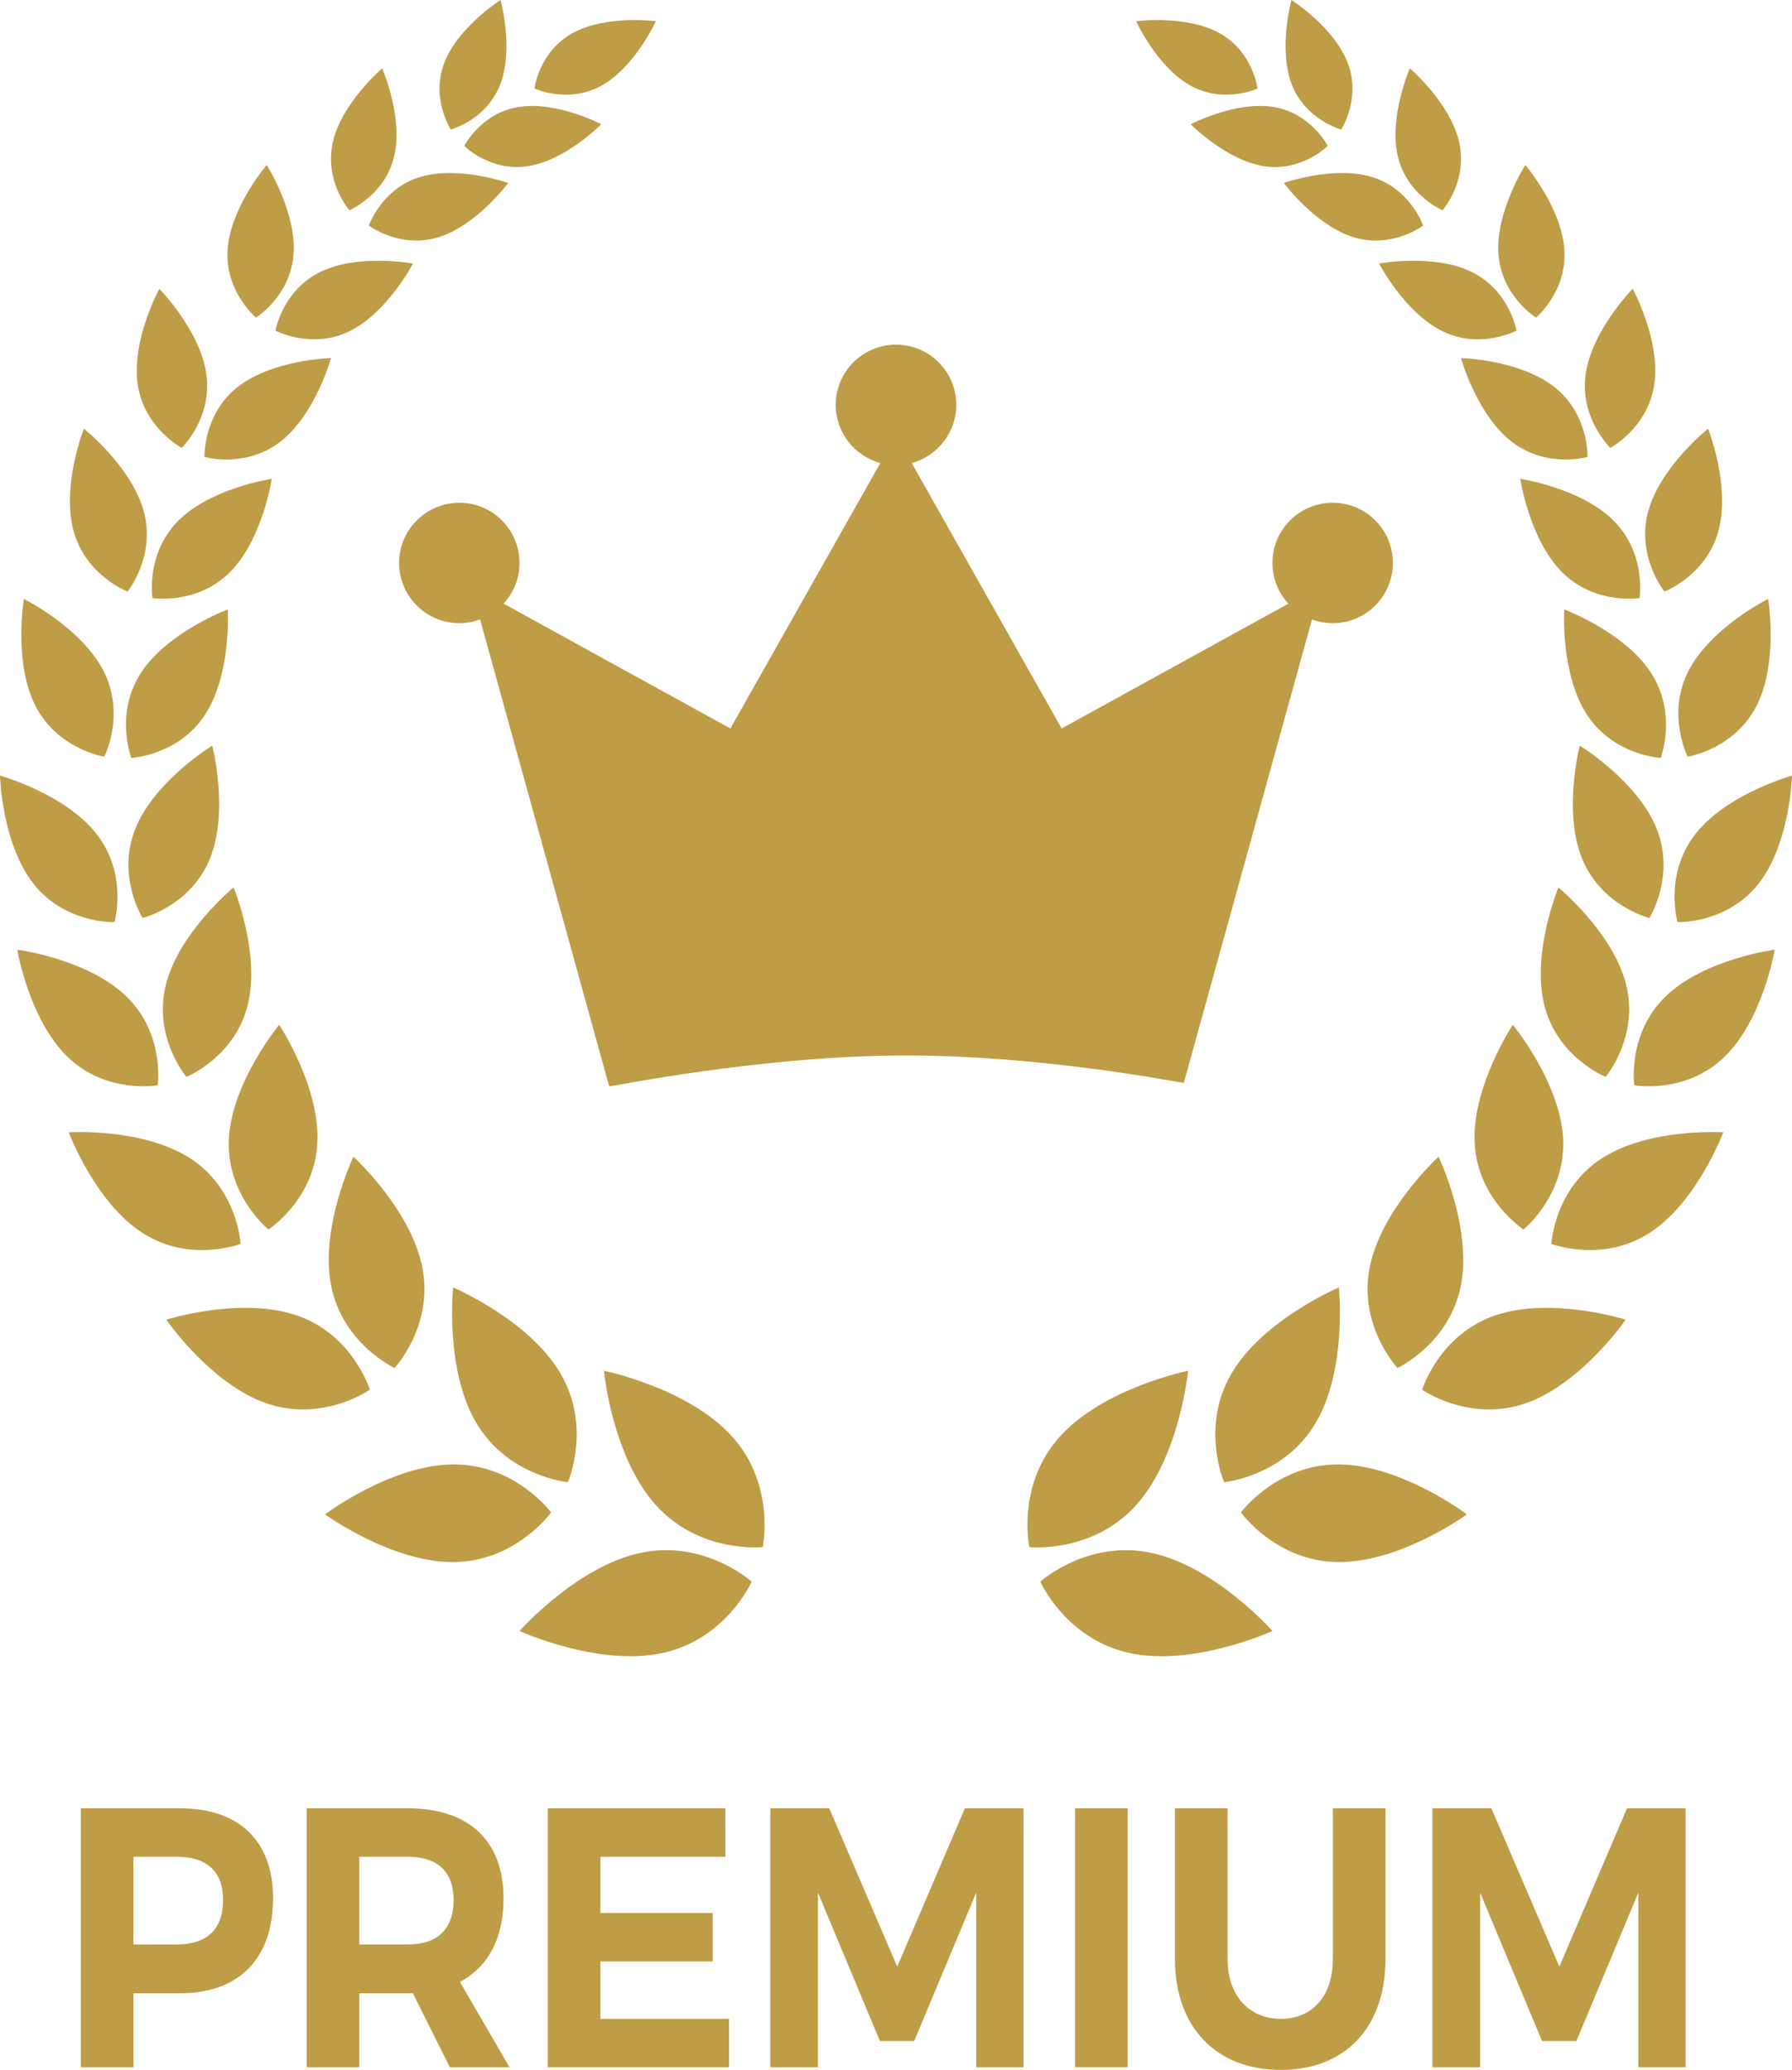 <?xml version="1.0" encoding="UTF-8"?><svg id="_レイヤー_1" xmlns="http://www.w3.org/2000/svg" viewBox="0 0 120 138.618"><defs><style>.cls-1{fill:#bf9c46;stroke-width:0px;}</style></defs><path class="cls-1" d="M40.279,5.734c-2.244,1.244-4.488.193-4.488.193,0,0,.297-2.46,2.541-3.704,2.244-1.244,5.585-.801,5.585-.801,0,0-1.395,3.068-3.638,4.312Z"/><path class="cls-1" d="M33.502,5.642c-.919,2.395-3.314,3.032-3.314,3.032,0,0-1.353-2.075-.434-4.471.919-2.395,3.763-4.203,3.763-4.203,0,0,.904,3.247-.016,5.642Z"/><path class="cls-1" d="M34.743,7.161c-2.534.401-3.655,2.611-3.655,2.611,0,0,1.749,1.755,4.283,1.354,2.534-.401,4.894-2.807,4.894-2.807,0,0-2.988-1.559-5.522-1.158Z"/><path class="cls-1" d="M26.4,10.445c-.606,2.625-3.003,3.637-3.003,3.637,0,0-1.71-1.96-1.104-4.585.606-2.625,3.299-4.92,3.299-4.92,0,0,1.414,3.244.808,5.868Z"/><path class="cls-1" d="M28.119,11.857c-2.576.788-3.419,3.249-3.419,3.249,0,0,2.075,1.57,4.651.782,2.576-.788,4.678-3.634,4.678-3.634,0,0-3.334-1.184-5.911-.397Z"/><path class="cls-1" d="M19.659,17.005c-.197,2.822-2.517,4.265-2.517,4.265,0,0-2.096-1.752-1.899-4.574.197-2.822,2.613-5.645,2.613-5.645,0,0,1.999,3.132,1.802,5.953Z"/><path class="cls-1" d="M21.458,18.207c-2.542,1.24-3.012,3.931-3.012,3.931,0,0,2.41,1.287,4.952.047,2.542-1.24,4.255-4.537,4.255-4.537,0,0-3.653-.681-6.195.559Z"/><path class="cls-1" d="M13.819,25.062c.413,2.941-1.654,4.93-1.654,4.93,0,0-2.535-1.342-2.948-4.283-.413-2.941,1.451-6.368,1.451-6.368,0,0,2.737,2.78,3.15,5.721Z"/><path class="cls-1" d="M15.929,25.904c-2.34,1.829-2.235,4.695-2.235,4.695,0,0,2.756.796,5.096-1.033,2.34-1.829,3.379-5.589,3.379-5.589,0,0-3.9.098-6.24,1.927Z"/><path class="cls-1" d="M9.633,34.267c.807,3.012-1.093,5.349-1.093,5.349,0,0-2.814-1.074-3.621-4.086-.807-3.012.698-6.822.698-6.822,0,0,3.208,2.547,4.015,5.559Z"/><path class="cls-1" d="M11.94,34.873c-2.205,2.205-1.728,5.179-1.728,5.179,0,0,2.974.477,5.179-1.729,2.205-2.205,2.807-6.257,2.807-6.257,0,0-4.052.601-6.257,2.807Z"/><path class="cls-1" d="M6.938,44.942c1.487,2.918.046,5.732.046,5.732,0,0-3.124-.489-4.611-3.406-1.487-2.918-.773-7.159-.773-7.159,0,0,3.851,1.915,5.338,4.833Z"/><path class="cls-1" d="M9.439,45.062c-1.783,2.746-.645,5.696-.645,5.696,0,0,3.158-.16,4.942-2.906,1.783-2.746,1.517-7.039,1.517-7.039,0,0-4.03,1.502-5.814,4.248Z"/><path class="cls-1" d="M6.47,55.855c2.117,2.709,1.196,5.899,1.196,5.899,0,0-3.318.122-5.435-2.587-2.117-2.709-2.23-7.224-2.23-7.224,0,0,4.353,1.203,6.47,3.912Z"/><path class="cls-1" d="M9.072,55.477c-1.288,3.188.477,6,.477,6,0,0,3.223-.797,4.511-3.985,1.288-3.188.153-7.559.153-7.559,0,0-3.853,2.356-5.141,5.544Z"/><path class="cls-1" d="M8.456,66.721c2.597,2.508,2.105,5.959,2.105,5.959,0,0-3.432.612-6.029-1.896-2.597-2.508-3.375-7.185-3.375-7.185,0,0,4.702.614,7.299,3.122Z"/><path class="cls-1" d="M11.106,65.948c-.873,3.503,1.373,6.169,1.373,6.169,0,0,3.235-1.3,4.108-4.803.873-3.503-.946-7.882-.946-7.882,0,0-3.662,3.013-4.535,6.515Z"/><path class="cls-1" d="M12.75,77.579c3.179,2.064,3.364,5.721,3.364,5.721,0,0-3.415,1.318-6.594-.746-3.179-2.064-4.918-6.73-4.918-6.73,0,0,4.969-.309,8.148,1.756Z"/><path class="cls-1" d="M15.327,76.251c-.198,3.785,2.651,6.084,2.651,6.084,0,0,3.074-1.988,3.272-5.773.198-3.785-2.554-7.935-2.554-7.935,0,0-3.171,3.839-3.369,7.624Z"/><path class="cls-1" d="M19.884,88.093c3.763,1.296,4.88,4.974,4.88,4.974,0,0-3.144,2.21-6.908.915-3.763-1.296-6.72-5.607-6.72-5.607,0,0,4.984-1.577,8.748-.281Z"/><path class="cls-1" d="M22.172,86.085c.759,3.907,4.246,5.525,4.246,5.525,0,0,2.627-2.806,1.867-6.713-.759-3.907-4.617-7.435-4.617-7.435,0,0-2.255,4.716-1.496,8.623Z"/><path class="cls-1" d="M30.328,98.07c4.179-.036,6.574,3.212,6.574,3.212,0,0-2.338,3.29-6.517,3.326-4.179.036-8.617-3.194-8.617-3.194,0,0,4.381-3.308,8.56-3.344Z"/><path class="cls-1" d="M31.889,95.281c2.121,3.601,6.139,3.98,6.139,3.98,0,0,1.616-3.698-.505-7.299-2.121-3.601-7.176-5.741-7.176-5.741,0,0-.579,5.459,1.542,9.06Z"/><path class="cls-1" d="M42.899,103.992c4.292-.912,7.436,1.929,7.436,1.929,0,0-1.716,3.875-6.009,4.787-4.292.912-9.535-1.483-9.535-1.483,0,0,3.815-4.321,8.107-5.233Z"/><path class="cls-1" d="M43.922,100.796c2.936,3.261,7.15,2.81,7.15,2.81,0,0,.889-4.143-2.047-7.404-2.936-3.261-8.585-4.405-8.585-4.405,0,0,.547,5.738,3.483,8.999Z"/><path class="cls-1" d="M79.721,5.734c2.244,1.244,4.488.193,4.488.193,0,0-.297-2.46-2.541-3.704s-5.585-.801-5.585-.801c0,0,1.394,3.068,3.638,4.312Z"/><path class="cls-1" d="M86.498,5.642c.919,2.395,3.314,3.032,3.314,3.032,0,0,1.353-2.075.434-4.471-.919-2.395-3.763-4.203-3.763-4.203,0,0-.904,3.247.016,5.642Z"/><path class="cls-1" d="M85.257,7.161c2.534.401,3.655,2.611,3.655,2.611,0,0-1.749,1.755-4.283,1.354-2.534-.401-4.894-2.807-4.894-2.807,0,0,2.988-1.559,5.522-1.158Z"/><path class="cls-1" d="M93.6,10.445c.606,2.625,3.003,3.637,3.003,3.637,0,0,1.71-1.96,1.104-4.585-.606-2.625-3.299-4.92-3.299-4.92,0,0-1.414,3.244-.808,5.868Z"/><path class="cls-1" d="M91.881,11.857c2.576.788,3.419,3.249,3.419,3.249,0,0-2.075,1.57-4.651.782-2.576-.788-4.678-3.634-4.678-3.634,0,0,3.334-1.184,5.911-.397Z"/><path class="cls-1" d="M100.341,17.005c.197,2.822,2.517,4.265,2.517,4.265,0,0,2.096-1.752,1.898-4.574-.197-2.822-2.613-5.645-2.613-5.645,0,0-1.999,3.132-1.802,5.953Z"/><path class="cls-1" d="M98.542,18.207c2.542,1.24,3.012,3.931,3.012,3.931,0,0-2.41,1.287-4.952.047s-4.255-4.537-4.255-4.537c0,0,3.653-.681,6.195.559Z"/><path class="cls-1" d="M106.181,25.062c-.413,2.941,1.654,4.93,1.654,4.93,0,0,2.535-1.342,2.948-4.283.413-2.941-1.451-6.368-1.451-6.368,0,0-2.737,2.78-3.15,5.721Z"/><path class="cls-1" d="M104.071,25.904c2.34,1.829,2.235,4.695,2.235,4.695,0,0-2.756.796-5.096-1.033-2.34-1.829-3.379-5.589-3.379-5.589,0,0,3.9.098,6.24,1.927Z"/><path class="cls-1" d="M110.367,34.267c-.807,3.012,1.092,5.349,1.092,5.349,0,0,2.814-1.074,3.621-4.086.807-3.012-.698-6.822-.698-6.822,0,0-3.208,2.547-4.015,5.559Z"/><path class="cls-1" d="M108.06,34.873c2.205,2.205,1.729,5.179,1.729,5.179,0,0-2.974.477-5.179-1.729-2.205-2.205-2.807-6.257-2.807-6.257,0,0,4.052.601,6.257,2.807Z"/><path class="cls-1" d="M113.062,44.942c-1.487,2.918-.046,5.732-.046,5.732,0,0,3.124-.489,4.611-3.406,1.487-2.918.773-7.159.773-7.159,0,0-3.851,1.915-5.338,4.833Z"/><path class="cls-1" d="M110.561,45.062c1.783,2.746.645,5.696.645,5.696,0,0-3.158-.16-4.942-2.906-1.783-2.746-1.517-7.039-1.517-7.039,0,0,4.03,1.502,5.814,4.248Z"/><path class="cls-1" d="M113.53,55.855c-2.117,2.709-1.196,5.899-1.196,5.899,0,0,3.318.122,5.435-2.587,2.117-2.709,2.231-7.224,2.231-7.224,0,0-4.353,1.203-6.47,3.912Z"/><path class="cls-1" d="M110.928,55.477c1.288,3.188-.477,6-.477,6,0,0-3.223-.797-4.511-3.985-1.288-3.188-.153-7.559-.153-7.559,0,0,3.853,2.356,5.141,5.544Z"/><path class="cls-1" d="M111.544,66.721c-2.597,2.508-2.105,5.959-2.105,5.959,0,0,3.432.612,6.029-1.896,2.597-2.508,3.375-7.185,3.375-7.185,0,0-4.702.614-7.299,3.122Z"/><path class="cls-1" d="M108.894,65.948c.873,3.503-1.373,6.169-1.373,6.169,0,0-3.235-1.3-4.108-4.803-.873-3.503.946-7.882.946-7.882,0,0,3.662,3.013,4.535,6.515Z"/><path class="cls-1" d="M107.25,77.579c-3.179,2.064-3.364,5.721-3.364,5.721,0,0,3.415,1.318,6.594-.746,3.179-2.064,4.918-6.73,4.918-6.73,0,0-4.969-.309-8.148,1.756Z"/><path class="cls-1" d="M104.673,76.251c.198,3.785-2.651,6.084-2.651,6.084,0,0-3.074-1.988-3.272-5.773-.198-3.785,2.554-7.935,2.554-7.935,0,0,3.171,3.839,3.369,7.624Z"/><path class="cls-1" d="M100.116,88.093c-3.763,1.296-4.88,4.974-4.88,4.974,0,0,3.144,2.21,6.908.915,3.763-1.296,6.72-5.607,6.72-5.607,0,0-4.984-1.577-8.748-.281Z"/><path class="cls-1" d="M97.828,86.085c-.759,3.907-4.246,5.525-4.246,5.525,0,0-2.627-2.806-1.867-6.713.759-3.907,4.617-7.435,4.617-7.435,0,0,2.255,4.716,1.496,8.623Z"/><path class="cls-1" d="M89.672,98.07c-4.179-.036-6.574,3.212-6.574,3.212,0,0,2.338,3.29,6.516,3.326,4.179.036,8.617-3.194,8.617-3.194,0,0-4.381-3.308-8.56-3.344Z"/><path class="cls-1" d="M88.111,95.281c-2.121,3.601-6.139,3.98-6.139,3.98,0,0-1.616-3.698.505-7.299,2.121-3.601,7.176-5.741,7.176-5.741,0,0,.579,5.459-1.542,9.06Z"/><path class="cls-1" d="M77.101,103.992c-4.292-.912-7.436,1.929-7.436,1.929,0,0,1.716,3.875,6.009,4.787,4.292.912,9.535-1.483,9.535-1.483,0,0-3.815-4.321-8.107-5.233Z"/><path class="cls-1" d="M76.078,100.796c-2.936,3.261-7.15,2.81-7.15,2.81,0,0-.889-4.143,2.047-7.404,2.936-3.261,8.585-4.405,8.585-4.405,0,0-.547,5.738-3.483,8.999Z"/><path class="cls-1" d="M18.285,127.12c0,4.039-2.275,6.368-6.246,6.368h-3.102v4.956h-3.524v-17.346h6.626c3.971,0,6.246,2.181,6.246,6.022ZM14.938,127.244c0-1.933-1.115-2.899-3.078-2.899h-2.923v5.873h2.923c1.963,0,3.078-.991,3.078-2.974Z"/><path class="cls-1" d="M30.128,138.444l-2.477-4.956h-3.592v4.956h-3.524v-17.346h6.781c4.083,0,6.403,2.181,6.403,6.022,0,2.676-1.026,4.609-2.923,5.6l3.324,5.724h-3.993ZM24.06,130.217h3.257c1.941,0,3.057-.991,3.057-2.974,0-1.933-1.115-2.899-3.057-2.899h-3.257v5.873Z"/><path class="cls-1" d="M48.574,121.098v3.246h-8.366v3.767h7.519v3.246h-7.519v3.841h8.611v3.246h-12.136v-17.346h11.891Z"/><path class="cls-1" d="M55.531,121.098l4.551,10.606,4.529-10.606h3.926v17.346h-3.168v-11.696l-4.149,9.937h-2.297l-4.149-9.937v11.696h-3.19v-17.346h3.948Z"/><path class="cls-1" d="M75.516,121.098v17.346h-3.524v-17.346h3.524Z"/><path class="cls-1" d="M85.775,135.198c2.098,0,3.48-1.511,3.48-4.014v-10.086h3.524v10.086c0,4.584-2.699,7.434-7.005,7.434-4.327,0-7.094-2.85-7.094-7.434v-10.086h3.524v10.086c0,2.503,1.473,4.014,3.569,4.014Z"/><path class="cls-1" d="M99.871,121.098l4.551,10.606,4.529-10.606h3.926v17.346h-3.168v-11.696l-4.149,9.937h-2.297l-4.149-9.937v11.696h-3.19v-17.346h3.948Z"/><path class="cls-1" d="M89.246,33.667c-2.229,0-4.038,1.811-4.038,4.033,0,1.053.412,2.01,1.068,2.725l-15.185,8.36-10.038-17.774c1.718-.47,2.984-2.036,2.984-3.896,0-2.227-1.806-4.033-4.037-4.033s-4.036,1.806-4.036,4.033c0,1.86,1.27,3.426,2.984,3.896l-10.038,17.774-15.187-8.36c.661-.714,1.064-1.671,1.064-2.725,0-2.223-1.802-4.033-4.025-4.033s-4.038,1.811-4.038,4.033,1.808,4.035,4.038,4.035c.48,0,.948-.09,1.386-.253l8.644,31.267c.309,0,9.929-2.004,19.469-2.064,9.433-.058,18.796,1.836,19.012,1.836l8.584-31.039c.436.163.895.253,1.388.253,2.225,0,4.029-1.815,4.029-4.035s-1.804-4.033-4.029-4.033Z"/></svg>
